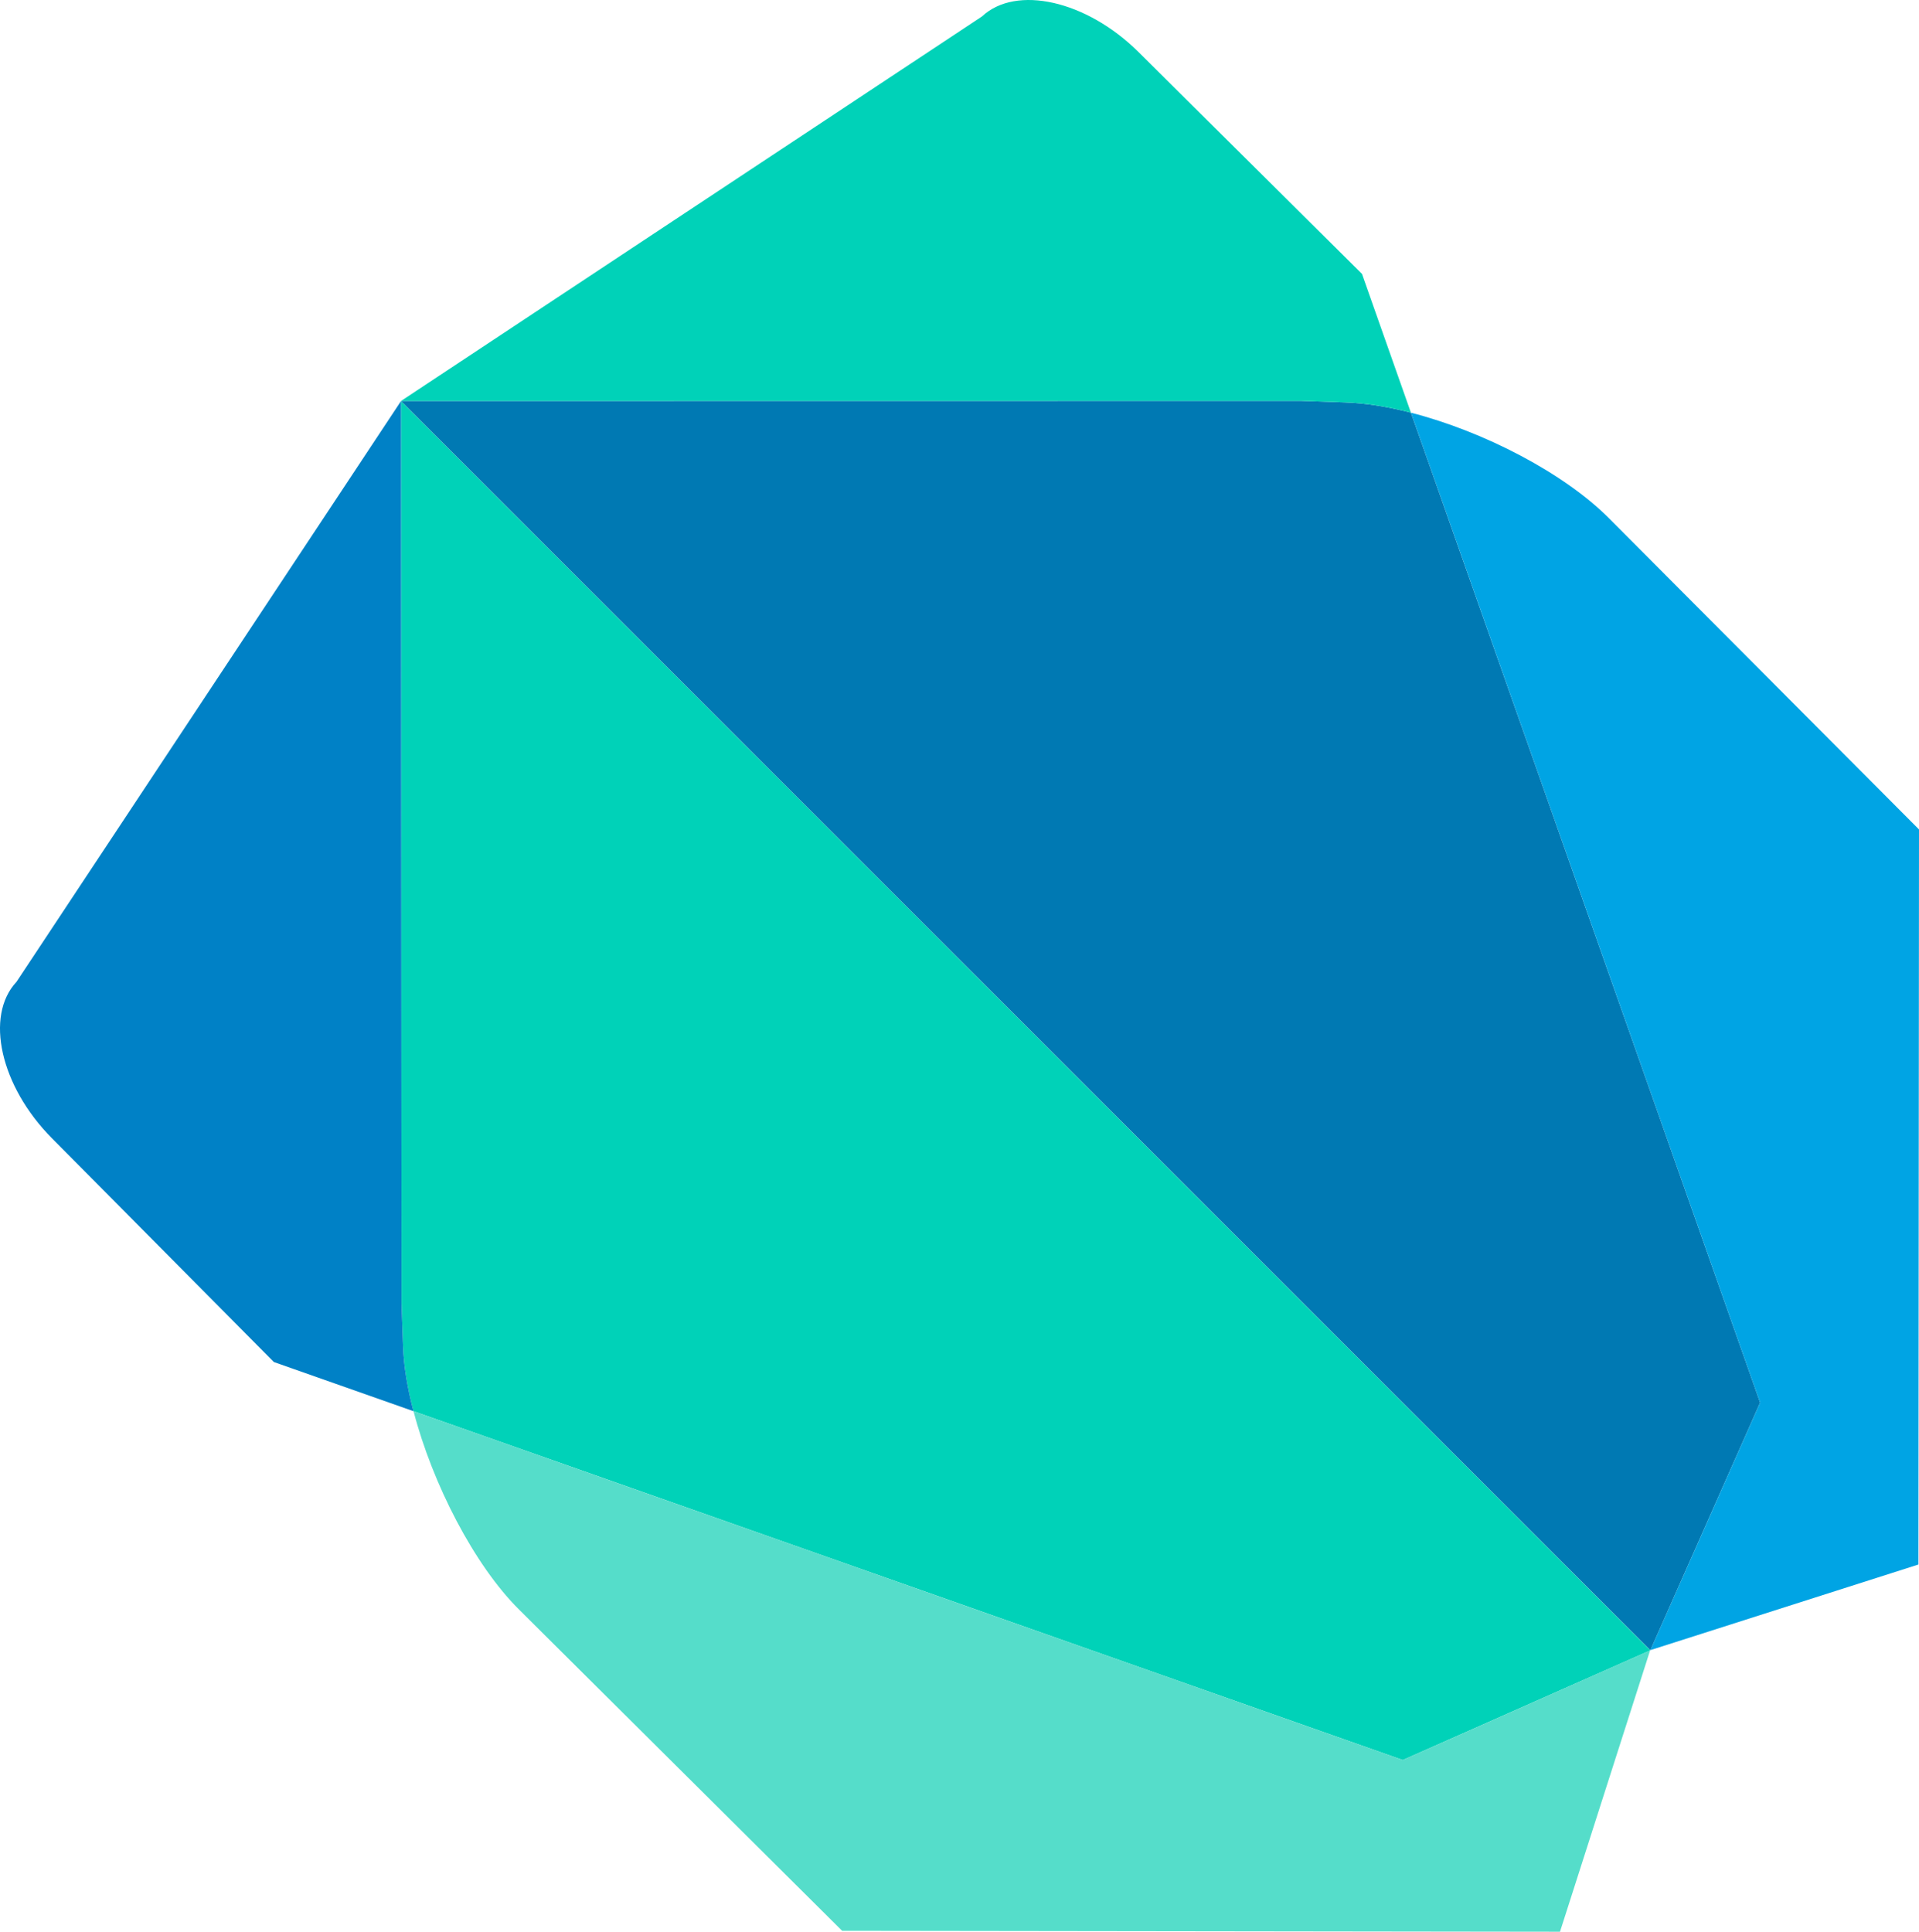 <svg xmlns="http://www.w3.org/2000/svg" viewBox="0 0 254.305 255.999">
  <path fill="#00d2b8" d="M69.687 69.695 53.141 53.15l.07 119.6.198 5.59c.082 2.63.57 5.598 1.384 8.674l131.104 46.23 32.772-14.52.012-.04L69.687 69.695"/>
  <path fill="#55ddca" d="m54.793 187.013.008.008c-.008-.054-.036-.114-.036-.17 0 .056.008.108.028.162zm163.876 31.71-32.772 14.52-131.096-46.222c2.504 9.608 8.048 20.408 14.014 26.314l42.784 42.54 95.13.124 11.952-37.316z"/>
  <path fill="#0081c6" d="M2.187 130.115c-4.236 4.522-2.132 13.85 4.688 20.722L36.293 180.5l18.5 6.514c-.814-3.076-1.302-6.044-1.384-8.674l-.198-5.59-.07-119.6z"/>
  <path fill="#0079b3" d="M186.973 54.685c-3.076-.786-6.026-1.272-8.7-1.356l-5.908-.204-119.224.016 165.556 165.542h.014l14.54-32.804-46.278-131.194"/>
  <path fill="#00a4e4" d="M186.823 54.653c.064.014.114.032.156.038l-.006-.006c-.036-.018-.086-.018-.15-.032zm26.448 14.078c-6.008-6.058-16.666-11.564-26.292-14.04l46.272 131.188-14.54 32.804h-.014l35.532-11.348.076-97.416z"/>
  <path fill="#00d2b8" d="M180.491 36.297 150.837 6.861c-6.858-6.794-16.19-8.908-20.7-4.684L53.141 53.141l119.224-.016 5.908.204c2.674.084 5.624.57 8.7 1.356z"/>
</svg>
